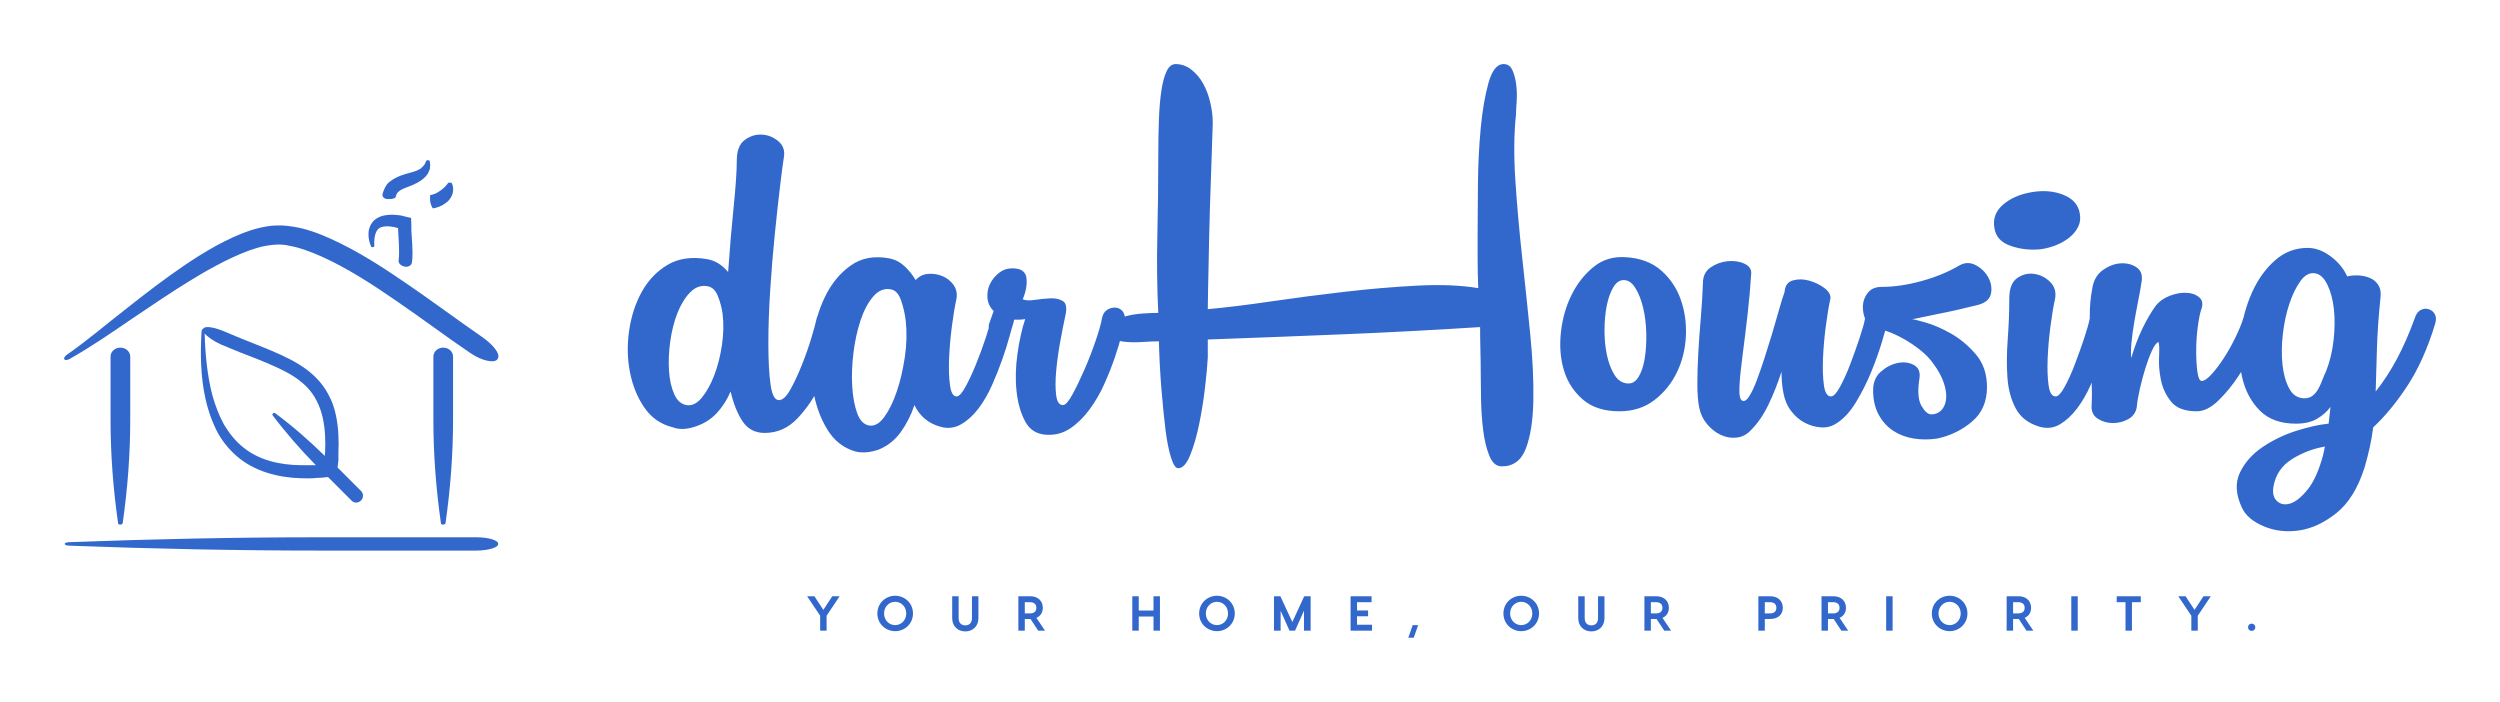 <svg xmlns="http://www.w3.org/2000/svg" xmlns:xlink="http://www.w3.org/1999/xlink" width="3162.049" height="887.63" viewBox="0 0 3162.049 887.63"><g transform="scale(8.102) translate(10, 10)"><defs id="SvgjsDefs1985"></defs><g id="SvgjsG1986" transform="matrix(0.452,0,0,0.452,-11.229,0.288)" fill="#3268cc"><g xmlns="http://www.w3.org/2000/svg"><path d="M169.2,93.6c-8.4-5.8-16.7-12-25.3-17.9c-8.6-5.9-17.4-11.7-27.2-16.1c-4-1.8-8.3-3.4-12.9-4.1c-1.1-0.2-2.4-0.3-3.6-0.4   c-1.2,0-2.5,0-3.7,0.1c-2.4,0.3-4.7,0.8-6.9,1.5c-4.4,1.4-8.3,3.3-12.2,5.4c-3.8,2.1-7.5,4.4-11,6.8c-7.1,4.8-13.8,10-20.5,15.3   c-6.7,5.2-13.1,10.7-20,15.5v0c-1.8,1.2-1.1,2.6,0.9,1.5l0,0c7.4-4.2,14.4-9,21.4-13.8c7-4.7,14-9.5,21.1-13.8   c3.6-2.2,7.2-4.2,10.9-6.1c3.7-1.8,7.4-3.5,11.2-4.6c1.9-0.6,3.8-0.9,5.6-1.1c0.9-0.1,1.8-0.1,2.7-0.1c0.9,0.1,1.8,0.1,2.8,0.4   c3.7,0.6,7.5,2.1,11.2,3.7c9.1,4.1,17.7,9.7,26.1,15.5c8.5,5.8,16.7,12,25.4,17.9c4.1,2.8,8.5,3.6,9.4,2   C175.7,99.6,173.2,96.4,169.2,93.6z"></path><path d="M156.6,157.9c1.7-11.9,2.6-23.8,2.6-35.7v-21.8c0-1.7-1.5-3.1-3.4-3.1h0c-1.9,0-3.4,1.4-3.4,3.1v21.8   c0,11.9,0.9,23.8,2.6,35.7C154.9,158.6,156.5,158.6,156.6,157.9z"></path><path d="M45.1,157.9c1.7-11.9,2.6-23.8,2.6-35.7v-21.8c0-1.7-1.5-3.1-3.4-3.1c-1.9,0-3.4,1.4-3.4,3.1v21.8   c0,11.9,0.9,23.8,2.6,35.7C43.4,158.6,45,158.6,45.1,157.9z"></path><path d="M167.1,162.8h-53.3c-29.2,0-58.3,0.6-87.3,1.7h0c-1.9,0.1-1.9,1.1,0,1.2h0c29,1.1,58.1,1.7,87.3,1.7h53.3   c4.2,0,7.7-1,7.7-2.3C174.8,163.8,171.4,162.8,167.1,162.8z"></path><path d="M130.9,62.4c0.2,0.4,1.2,0.2,1.1-0.2c-0.1-1.5,0-3,0.4-4.2c0.4-1.3,1.1-2,2-2.3c0.9-0.3,2.1-0.4,3.4-0.2   c0.6,0.1,1.3,0.2,2,0.4c0.1,0,0.4,0.1,0.4,0.1c0,0,0,0,0,0c0,0,0,0,0,0c0,0,0,0,0,0.1l0.3,5.6c0.1,1.9,0.1,3.8-0.1,5.6   c-0.1,0.8,0.7,1.7,2,2c1.2,0.3,2.4-0.3,2.6-1.4c0.3-2.2,0.2-4.3,0.1-6.4l-0.2-3l-0.1-1.5l0-0.7l0-1.1l-0.1-2.7l-2.2-0.5l-1.1-0.3   l-0.7-0.1c-0.8-0.1-1.7-0.2-2.5-0.2c-1.7,0-3.7,0.2-5.4,1.3c-0.9,0.5-1.6,1.4-2.1,2.3c-0.4,0.9-0.7,1.9-0.7,2.8   C129.9,59.4,130.3,61,130.9,62.4L130.9,62.4z"></path><path d="M137,46c1.3,0,2.3-0.3,2.4-0.7l0-0.3l0.1-0.2c0.1-0.2,0.1-0.3,0.2-0.5c0.2-0.3,0.3-0.6,0.6-0.8c0.5-0.5,1.4-1,2.5-1.4   c1.7-0.7,3.7-1.3,5.7-2.8c0.5-0.4,1-0.8,1.4-1.3c0.2-0.3,0.4-0.5,0.6-0.8c0.1-0.3,0.3-0.6,0.4-0.9l0.2-0.4l0.1-0.5l0.1-0.9   c0-0.6-0.1-1.2-0.2-1.7c0-0.3-1.1-0.3-1.2,0c-0.2,0.4-0.3,0.9-0.6,1.3l-0.4,0.5l-0.2,0.2l-0.2,0.2l-0.4,0.4   c-0.1,0.1-0.3,0.2-0.5,0.3c-0.3,0.2-0.7,0.3-1,0.5c-1.5,0.6-3.4,0.9-5.5,1.7c-1.2,0.5-2.6,1.1-3.9,2.2c-0.7,0.5-1.2,1.3-1.6,2.1   c-0.2,0.4-0.3,0.8-0.5,1.2l-0.2,0.6l-0.1,0.6C134.8,45.4,135.7,46.1,137,46z"></path><path d="M152.4,49.2c1.5-0.3,2.9-0.8,4.2-1.8c1.1-0.7,2-1.9,2.4-3.2c0.4-1.3,0.3-2.7-0.3-3.8v0c-0.1-0.1-1.1-0.1-1.2,0   c-0.6,0.9-1.2,1.5-1.8,2c-0.6,0.5-1.1,0.8-1.7,1.2c-0.7,0.5-1.6,0.8-2.6,1c-0.2,0-0.2,1.1-0.1,2.3   C151.6,48.3,152.1,49.3,152.4,49.2z"></path><path d="M119.6,133.4c0.1-1.9,0.1-3.9,0-5.8c-0.1-2.4-0.4-4.8-0.9-7.1c-0.5-2.4-1.3-4.7-2.5-6.9c-2.3-4.5-6.1-8-10.2-10.5   c-4.1-2.5-8.4-4.3-12.6-6c-4.2-1.7-8.4-3.3-12.5-5.1c-3.9-1.7-7.4-2.4-8-1.2l0,0c-0.3,0-0.6,0.5-0.6,1.4l0,0   c-0.4,7.4-0.3,14.9,1.3,22.4c0.8,3.7,2,7.4,3.7,10.9c1.7,3.5,4.2,6.7,7.2,9.3c3,2.6,6.6,4.5,10.4,5.7c3.8,1.2,7.7,1.8,11.5,1.9   c1.9,0.1,3.9,0.1,5.8-0.1c1,0,1.9-0.1,2.9-0.2l0.9-0.1l8.2,8.2c0.9,0.9,2.3,0.8,3.2-0.1c0.9-0.9,0.9-2.3,0.1-3.2l-8.2-8.2l0.3-2.4   L119.6,133.4z M106.4,137.9c-7.1-0.1-14.2-1.7-19.6-6.1c-2.7-2.1-4.9-4.9-6.7-7.9c-1.7-3.1-3-6.5-4-10c-1.8-6.9-2.5-14.3-2.7-21.5   c1,1.2,3,2.6,5.6,3.8c4.2,1.8,8.5,3.5,12.7,5.1c4.2,1.7,8.3,3.4,11.9,5.6c3.6,2.2,6.7,5.1,8.5,8.8c1.9,3.6,2.7,7.9,2.9,12.2   c0.1,1.8,0.1,3.6,0,5.4l-0.1,1.4c-5.4-5.3-11.1-10.3-17.2-14.8c-0.4-0.3-1.2,0.4-0.8,0.8c4.6,6.1,9.6,11.8,14.9,17.2   C110,137.9,108.2,137.9,106.4,137.9z"></path></g></g><g id="SvgjsG1987" transform="matrix(4.831,0,0,4.831,88.596,-39.901)" fill="#3268cc"><path d="M3.4 11.38 q0 -0.48 0.26 -0.67 t0.56 -0.17 t0.53 0.22 t0.17 0.52 q-0.04 0.24 -0.12 0.91 t-0.17 1.55 t-0.15 1.82 t-0.06 1.74 t0.07 1.31 t0.27 0.51 q0.18 0 0.37 -0.34 t0.37 -0.79 t0.31 -0.88 t0.17 -0.63 q0.06 -0.2 0.19 -0.27 t0.26 -0.04 t0.22 0.15 t0.05 0.32 t-0.18 0.78 t-0.42 1.19 t-0.73 1.09 t-1.07 0.48 q-0.46 0 -0.71 -0.37 t-0.39 -0.97 q-0.16 0.38 -0.43 0.68 t-0.67 0.44 q-0.44 0.16 -0.76 0.04 q-0.58 -0.14 -0.92 -0.63 t-0.47 -1.14 t-0.03 -1.35 t0.41 -1.26 t0.83 -0.87 t1.26 -0.19 q0.4 0.06 0.7 0.42 q0.08 -1.14 0.18 -2.12 t0.1 -1.48 z M2.94 16.32 q-0.04 -0.28 -0.15 -0.56 t-0.33 -0.32 q-0.32 -0.06 -0.57 0.2 t-0.41 0.67 t-0.23 0.91 t-0.04 0.95 t0.17 0.76 t0.4 0.35 t0.49 -0.24 t0.4 -0.72 t0.25 -0.98 t0.02 -1.02 z M8.34 14.54 q0.28 0.06 0.49 0.26 t0.35 0.44 q0.16 -0.18 0.4 -0.2 t0.46 0.07 t0.36 0.28 t0.1 0.45 q-0.08 0.36 -0.15 0.9 t-0.09 1.04 t0.03 0.86 t0.21 0.36 q0.12 0 0.29 -0.31 t0.34 -0.73 t0.31 -0.84 t0.18 -0.64 q0.06 -0.2 0.2 -0.27 t0.27 -0.04 t0.22 0.15 t0.03 0.3 q-0.04 0.12 -0.13 0.45 t-0.23 0.73 t-0.33 0.83 t-0.44 0.76 t-0.56 0.51 t-0.67 0.08 q-0.58 -0.16 -0.84 -0.7 q-0.16 0.48 -0.44 0.87 t-0.72 0.57 q-0.42 0.14 -0.74 0.06 q-0.58 -0.16 -0.92 -0.72 t-0.46 -1.3 t-0.02 -1.54 t0.41 -1.44 t0.83 -1.01 t1.26 -0.23 z M8.86 16.56 q-0.04 -0.34 -0.15 -0.66 t-0.33 -0.36 q-0.32 -0.06 -0.57 0.23 t-0.41 0.77 t-0.23 1.05 t-0.04 1.08 t0.16 0.87 t0.39 0.4 t0.49 -0.28 t0.4 -0.82 t0.26 -1.11 t0.03 -1.17 z M12.24 16.74 q-0.04 0.16 -0.17 0.23 t-0.27 0.04 t-0.22 -0.14 t0 -0.29 l0.12 -0.34 q-0.18 -0.18 -0.2 -0.42 t0.08 -0.45 t0.29 -0.36 t0.43 -0.15 q0.42 0 0.46 0.31 t-0.12 0.69 q0.12 0.06 0.39 0.02 t0.51 -0.05 t0.4 0.09 t0.08 0.46 t-0.17 0.86 t-0.13 0.95 t0 0.77 t0.22 0.32 q0.12 0 0.31 -0.35 t0.39 -0.81 t0.36 -0.93 t0.2 -0.71 q0.04 -0.2 0.17 -0.28 t0.27 -0.07 t0.23 0.12 t0.07 0.31 q-0.02 0.1 -0.1 0.43 t-0.22 0.74 t-0.34 0.86 t-0.48 0.83 t-0.62 0.61 t-0.76 0.21 q-0.48 -0.02 -0.7 -0.43 t-0.28 -0.98 t0.03 -1.21 t0.25 -1.12 q-0.1 0.02 -0.2 0.02 l-0.2 0 q-0.06 0.1 -0.08 0.22 z M28.58 9.88 q-0.1 0.94 -0.02 2.15 t0.22 2.48 t0.26 2.48 t0.1 2.16 t-0.24 1.53 t-0.78 0.58 q-0.26 0 -0.4 -0.34 t-0.2 -0.82 t-0.07 -1 t-0.01 -0.9 q0 -0.34 -0.01 -0.69 t-0.01 -0.75 l-0.02 0 q-2.18 0.14 -4.36 0.23 t-4.42 0.17 l0 0.58 q-0.02 0.38 -0.09 0.98 t-0.19 1.18 t-0.29 1 t-0.39 0.42 q-0.12 0 -0.23 -0.35 t-0.18 -0.92 t-0.13 -1.31 t-0.08 -1.52 q-0.24 0 -0.52 0.02 t-0.53 0 t-0.41 -0.1 t-0.16 -0.28 q0 -0.18 0.17 -0.29 t0.41 -0.17 t0.52 -0.08 t0.5 -0.02 q-0.06 -1.26 -0.03 -2.5 t0.03 -2.52 q0 -0.66 0.02 -1.21 t0.08 -0.95 t0.17 -0.63 t0.29 -0.23 q0.28 0 0.51 0.18 t0.38 0.45 t0.23 0.61 t0.08 0.64 l0 0.06 q-0.06 1.66 -0.09 2.69 t-0.04 1.66 t-0.02 0.98 t-0.01 0.65 q0.88 -0.08 2.04 -0.25 t2.37 -0.31 t2.35 -0.2 t1.98 0.08 q-0.02 -0.46 -0.02 -0.93 l0 -0.93 q0 -0.62 0.01 -1.54 t0.09 -1.77 t0.25 -1.46 t0.49 -0.61 q0.2 0 0.29 0.21 t0.12 0.48 t0.01 0.54 t-0.02 0.39 z M31.92 19.48 q-0.74 0 -1.18 -0.38 t-0.61 -0.94 t-0.1 -1.22 t0.34 -1.21 t0.71 -0.91 t1.04 -0.32 q0.7 0.04 1.14 0.42 t0.64 0.94 t0.17 1.19 t-0.29 1.17 t-0.73 0.9 t-1.13 0.36 z M32.18 18.58 q0.22 0.02 0.36 -0.21 t0.2 -0.6 t0.05 -0.81 t-0.1 -0.82 t-0.25 -0.64 t-0.38 -0.26 q-0.2 0 -0.34 0.24 t-0.21 0.6 t-0.07 0.79 t0.08 0.8 t0.24 0.63 t0.42 0.28 z M34.62 15.34 q0 -0.34 0.25 -0.51 t0.55 -0.2 t0.54 0.08 t0.22 0.33 q-0.04 0.64 -0.12 1.34 t-0.16 1.3 t-0.1 1.01 t0.1 0.45 q0.1 0.04 0.22 -0.15 t0.24 -0.51 t0.25 -0.72 t0.25 -0.8 t0.22 -0.76 t0.18 -0.58 q0.02 -0.3 0.27 -0.37 t0.53 0.01 t0.49 0.24 t0.19 0.34 q-0.08 0.36 -0.15 0.9 t-0.09 1.04 t0.03 0.86 t0.23 0.36 q0.12 0 0.29 -0.31 t0.33 -0.73 t0.3 -0.84 t0.18 -0.64 q0.04 -0.2 0.18 -0.27 t0.28 -0.04 t0.23 0.15 t0.03 0.3 q-0.04 0.16 -0.17 0.6 t-0.34 0.96 t-0.5 1 t-0.65 0.7 q-0.22 0.14 -0.49 0.12 t-0.52 -0.15 t-0.44 -0.38 t-0.25 -0.59 q-0.06 -0.3 -0.06 -0.68 q-0.18 0.56 -0.42 1.06 t-0.56 0.82 q-0.2 0.22 -0.47 0.25 t-0.52 -0.09 t-0.44 -0.35 t-0.25 -0.53 t-0.06 -0.76 t0.03 -1 t0.08 -1.12 t0.07 -1.14 z M42.92 14.76 q0.26 -0.14 0.52 0 t0.4 0.39 t0.09 0.52 t-0.41 0.37 q-0.32 0.08 -0.67 0.16 t-0.66 0.14 t-0.53 0.11 t-0.28 0.05 q0.04 0 0.43 0.11 t0.83 0.36 t0.8 0.67 t0.36 1.06 q0 0.7 -0.48 1.11 t-1.12 0.55 q-0.4 0.06 -0.77 0 t-0.66 -0.25 t-0.47 -0.52 t-0.18 -0.79 q0 -0.38 0.25 -0.6 t0.54 -0.28 t0.52 0.06 t0.19 0.42 q-0.1 0.62 0.06 0.9 t0.32 0.28 q0.2 0 0.33 -0.14 t0.15 -0.37 t-0.08 -0.52 t-0.32 -0.59 q-0.18 -0.26 -0.45 -0.47 t-0.54 -0.36 t-0.53 -0.24 t-0.42 -0.13 q-0.18 -0.04 -0.27 -0.25 t-0.08 -0.44 t0.16 -0.42 t0.45 -0.19 q0.6 0 1.29 -0.19 t1.23 -0.51 z M44.52 15.84 q0 -0.48 0.25 -0.66 t0.55 -0.14 t0.52 0.26 t0.16 0.54 q-0.08 0.36 -0.15 0.9 t-0.09 1.04 t0.03 0.86 t0.23 0.36 q0.12 0 0.29 -0.31 t0.33 -0.73 t0.3 -0.84 t0.18 -0.64 q0.06 -0.2 0.2 -0.27 t0.27 -0.04 t0.22 0.15 t0.03 0.3 q-0.04 0.12 -0.13 0.45 t-0.23 0.73 t-0.33 0.83 t-0.44 0.76 t-0.55 0.51 t-0.66 0.08 q-0.54 -0.16 -0.77 -0.59 t-0.27 -1 t0.01 -1.24 t0.05 -1.31 z M46.8 13.1 q0.04 0.22 -0.05 0.41 t-0.27 0.34 t-0.42 0.25 t-0.5 0.14 q-0.5 0.06 -0.98 -0.1 t-0.54 -0.58 q-0.08 -0.44 0.27 -0.75 t0.93 -0.41 t1.04 0.09 t0.52 0.61 z M47.2 15.52 q0.06 -0.4 0.34 -0.6 t0.57 -0.22 t0.51 0.12 t0.18 0.44 q-0.04 0.28 -0.11 0.63 t-0.13 0.7 t-0.09 0.66 t-0.01 0.51 q0.16 -0.54 0.37 -0.97 t0.43 -0.73 q0.16 -0.2 0.44 -0.31 t0.54 -0.1 t0.42 0.15 t0.06 0.4 q-0.06 0.18 -0.11 0.56 t-0.05 0.77 t0.04 0.68 t0.14 0.29 q0.12 0 0.32 -0.22 t0.4 -0.53 t0.37 -0.66 t0.25 -0.61 q0.04 -0.18 0.17 -0.24 t0.25 -0.04 t0.2 0.13 t0.04 0.29 q-0.06 0.28 -0.28 0.76 t-0.52 0.94 t-0.66 0.81 t-0.7 0.35 q-0.58 0 -0.83 -0.31 t-0.33 -0.7 t-0.06 -0.76 t-0.02 -0.47 q-0.1 0.04 -0.21 0.28 t-0.21 0.56 t-0.18 0.67 t-0.1 0.59 q-0.04 0.26 -0.27 0.39 t-0.5 0.13 t-0.49 -0.14 t-0.2 -0.44 q0.02 -0.34 0 -0.82 t-0.04 -1.01 t-0.02 -1.03 t0.08 -0.9 z M56.52 15.76 q-0.1 0.98 -0.12 1.72 t-0.04 1.36 q0.74 -0.92 1.26 -2.36 q0.06 -0.2 0.19 -0.27 t0.26 -0.03 t0.2 0.16 t0.01 0.32 q-0.36 1.18 -0.89 1.99 t-1.11 1.35 q-0.04 0.32 -0.11 0.64 t-0.17 0.66 q-0.32 1 -0.91 1.47 t-1.2 0.56 t-1.14 -0.13 t-0.71 -0.6 q-0.3 -0.64 -0.07 -1.13 t0.73 -0.83 t1.1 -0.53 t1.04 -0.23 l0.06 -0.54 q-0.16 0.22 -0.43 0.38 t-0.69 0.16 q-0.74 0 -1.16 -0.42 t-0.57 -1.06 t-0.06 -1.38 t0.37 -1.37 t0.74 -1.04 t1.06 -0.41 q0.36 0 0.7 0.24 q0.4 0.28 0.58 0.68 q0.18 -0.04 0.37 -0.03 t0.36 0.08 t0.27 0.22 t0.08 0.37 z M54.76 18.18 q0.18 -0.46 0.24 -1 t0.01 -1 t-0.21 -0.79 t-0.4 -0.37 q-0.26 -0.04 -0.47 0.25 t-0.36 0.74 t-0.21 0.98 t-0.01 0.99 t0.22 0.77 t0.49 0.31 q0.16 0 0.27 -0.09 t0.18 -0.22 t0.13 -0.29 t0.12 -0.28 z M54.72 20.62 q-0.58 0.1 -1.07 0.41 t-0.59 0.87 q-0.06 0.32 0.11 0.48 t0.43 0.08 t0.56 -0.45 t0.5 -1.11 z"></path></g><g id="SvgjsG1988" transform="matrix(0.384,0,0,0.384,115.77,80.776)" fill="#3268cc"><path d="M13.82 6 l-5.3 7.92 l0 6.08 l-2.62 0 l0 -6.08 l-5.3 -7.92 l2.96 0 l3.64 5.54 l3.64 -5.54 l2.98 0 z M36.4 5.8 c3.84 0 7.24 2.96 7.24 7.2 s-3.4 7.2 -7.24 7.2 s-7.24 -2.96 -7.24 -7.2 s3.4 -7.2 7.24 -7.2 z M36.4 17.74 c2.44 0 4.5 -1.98 4.5 -4.74 s-2.06 -4.74 -4.5 -4.74 c-2.46 0 -4.52 1.98 -4.52 4.74 s2.06 4.74 4.52 4.74 z M67.62 6 l2.62 0 l0 8.92 c0 3.4 -2.42 5.38 -5.32 5.38 c-2.92 0 -5.34 -1.98 -5.34 -5.38 l0 -8.92 l2.62 0 l0 8.92 c0 2.2 1.4 2.92 2.72 2.92 s2.7 -0.72 2.7 -2.92 l0 -8.92 z M97.32 20 l-2.78 0 l-3.12 -4.76 l-0.12 0 l-2.2 0 l0 4.76 l-2.62 0 l0 -14 l4.82 0 c3.14 0 5.12 1.92 5.12 4.7 c0 1.94 -0.96 3.38 -2.6 4.08 z M89.1 8.42 l0 4.56 l2.06 0 c1.58 0 2.64 -0.68 2.64 -2.28 c0 -1.58 -1.06 -2.28 -2.64 -2.28 l-2.06 0 z M141.42 6 l2.62 0 l0 14 l-2.62 0 l0 -5.76 l-6 0 l0 5.76 l-2.62 0 l0 -14 l2.62 0 l0 5.82 l6 0 l0 -5.82 z M167.22 5.8 c3.84 0 7.24 2.96 7.24 7.2 s-3.4 7.2 -7.24 7.2 s-7.24 -2.96 -7.24 -7.2 s3.4 -7.2 7.24 -7.2 z M167.22 17.74 c2.44 0 4.5 -1.98 4.5 -4.74 s-2.06 -4.74 -4.5 -4.74 c-2.46 0 -4.52 1.98 -4.52 4.74 s2.06 4.74 4.52 4.74 z M205.3 6 l0 14 l-2.7 0 l0 -8.12 l-3.64 8.12 l-2.24 0 l-3.62 -8.08 l0 8.08 l-2.7 0 l0 -14 l2.6 0 l4.86 10.48 l4.84 -10.48 l2.6 0 z M224.16 17.58 l6.1 0 l0 2.42 l-6.5 0 l-2.22 0 l0 -14 l2.62 0 l5.92 0 l0 2.42 l-5.92 0 l0 3.36 l4.5 0 l0 2.36 l-4.5 0 l0 3.44 z M245 22.88 l1.8 -5.14 l2.2 0 l-1.78 5.14 l-2.22 0 z M290.92 5.8 c3.84 0 7.24 2.96 7.24 7.2 s-3.4 7.2 -7.24 7.2 s-7.24 -2.96 -7.24 -7.2 s3.4 -7.2 7.24 -7.2 z M290.92 17.74 c2.44 0 4.5 -1.98 4.5 -4.74 s-2.06 -4.74 -4.5 -4.74 c-2.46 0 -4.52 1.98 -4.52 4.74 s2.06 4.74 4.52 4.74 z M322.14 6 l2.62 0 l0 8.92 c0 3.4 -2.42 5.38 -5.32 5.38 c-2.92 0 -5.34 -1.98 -5.34 -5.38 l0 -8.92 l2.62 0 l0 8.92 c0 2.2 1.4 2.92 2.72 2.92 s2.7 -0.72 2.7 -2.92 l0 -8.92 z M351.84 20 l-2.78 0 l-3.12 -4.76 l-0.12 0 l-2.2 0 l0 4.76 l-2.62 0 l0 -14 l4.82 0 c3.14 0 5.12 1.92 5.12 4.7 c0 1.94 -0.96 3.38 -2.6 4.08 z M343.62 8.42 l0 4.56 l2.06 0 c1.58 0 2.64 -0.68 2.64 -2.28 c0 -1.58 -1.06 -2.28 -2.64 -2.28 l-2.06 0 z M392.14 6 c3.14 0 5.12 1.92 5.12 4.7 s-1.98 4.54 -5.12 4.54 l-2.2 0 l0 4.76 l-2.62 0 l0 -14 l4.82 0 z M392 12.98 c1.58 0 2.64 -0.68 2.64 -2.28 c0 -1.58 -1.06 -2.28 -2.64 -2.28 l-2.06 0 l0 4.56 l2.06 0 z M423.84 20 l-2.78 0 l-3.12 -4.76 l-0.12 0 l-2.2 0 l0 4.76 l-2.62 0 l0 -14 l4.82 0 c3.14 0 5.12 1.92 5.12 4.7 c0 1.94 -0.96 3.38 -2.6 4.08 z M415.62 8.42 l0 4.56 l2.06 0 c1.58 0 2.64 -0.68 2.64 -2.28 c0 -1.58 -1.06 -2.28 -2.64 -2.28 l-2.06 0 z M441.9 6 l0 14 l-2.62 0 l0 -14 l2.62 0 z M465.08 5.8 c3.84 0 7.24 2.96 7.24 7.2 s-3.4 7.2 -7.24 7.2 s-7.24 -2.96 -7.24 -7.2 s3.4 -7.2 7.24 -7.2 z M465.08 17.74 c2.44 0 4.5 -1.98 4.5 -4.74 s-2.06 -4.74 -4.5 -4.74 c-2.46 0 -4.52 1.98 -4.52 4.74 s2.06 4.74 4.52 4.74 z M499.1 20 l-2.78 0 l-3.12 -4.76 l-0.12 0 l-2.2 0 l0 4.76 l-2.62 0 l0 -14 l4.82 0 c3.14 0 5.12 1.92 5.12 4.7 c0 1.94 -0.96 3.38 -2.6 4.08 z M490.88 8.42 l0 4.56 l2.06 0 c1.58 0 2.64 -0.68 2.64 -2.28 c0 -1.58 -1.06 -2.28 -2.64 -2.28 l-2.06 0 z M517.16 6 l0 14 l-2.62 0 l0 -14 l2.62 0 z M542.8 6 l0 2.42 l-3.6 0 l0 11.58 l-2.62 0 l0 -11.58 l-3.58 0 l0 -2.42 l9.8 0 z M571.26 6 l-5.3 7.92 l0 6.08 l-2.62 0 l0 -6.08 l-5.3 -7.92 l2.96 0 l3.64 5.54 l3.64 -5.54 l2.98 0 z M587.88 20.1 c-0.84 0 -1.48 -0.64 -1.48 -1.48 s0.64 -1.48 1.48 -1.48 s1.48 0.64 1.48 1.48 s-0.64 1.48 -1.48 1.48 z"></path></g></g></svg>